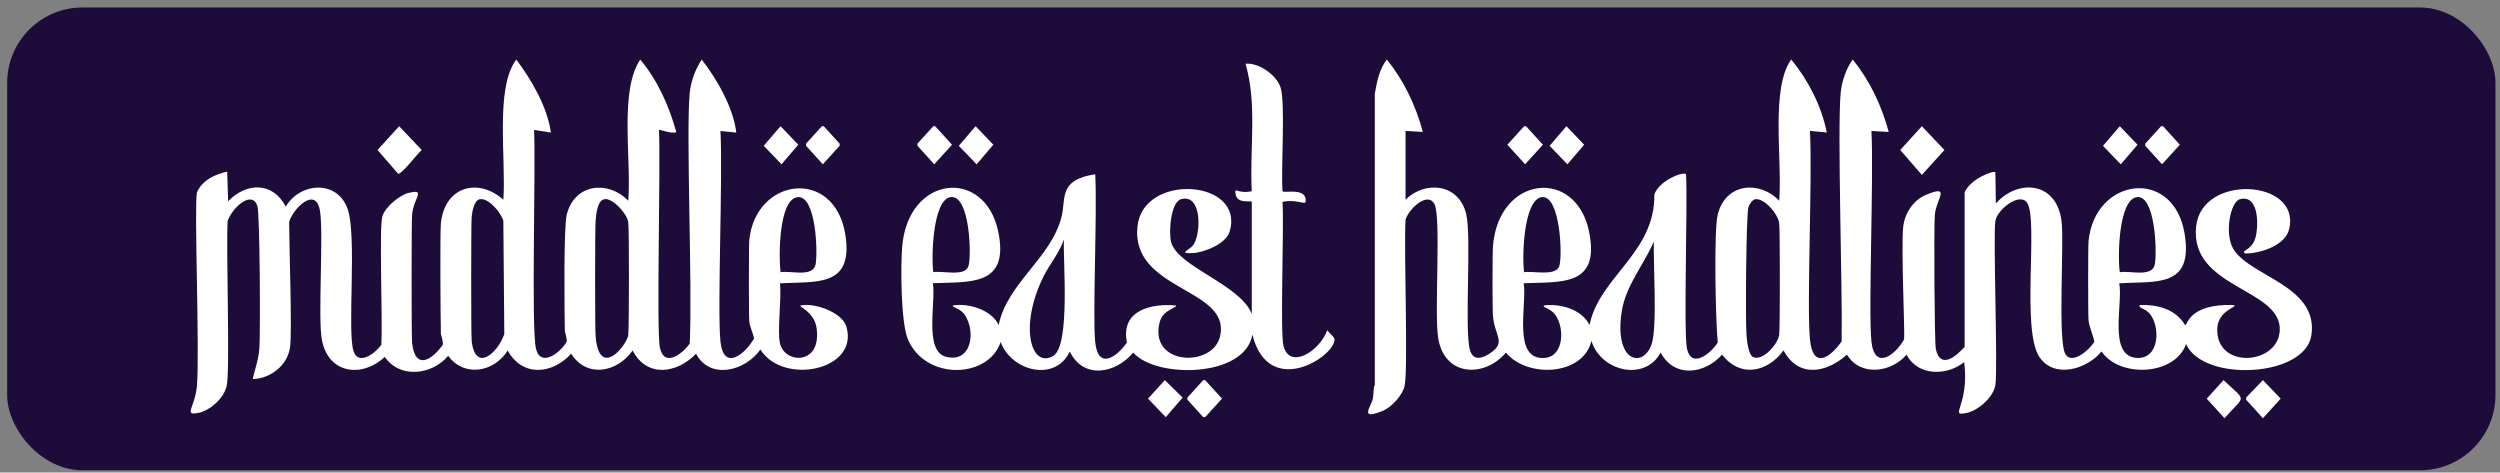 <svg width="291" height="55" viewBox="0 0 291 55" fill="none" xmlns="http://www.w3.org/2000/svg">
<rect x="0" y="0" width="291" height="55" fill="#808080" stroke="none"/>
<g clip-path="url(#clip0_1590_6767)">
<rect x="0.832" y="0.871" width="289.641" height="53.871" rx="8.777" fill="#1D0C39"/>
<g clip-path="url(#clip1_1590_6767)">
<path d="M97.735 16.968V16.724L95.886 14.691H95.665L93.82 16.724V16.968L95.775 19.122L97.735 16.968Z" fill="white"/>
<path d="M133.629 46.403L135.699 48.558L137.654 46.276L135.588 44.248L133.629 46.403Z" fill="white"/>
<path d="M140.059 44.248L138.215 46.276V46.525L140.059 48.558H140.281L142.24 46.403L140.281 44.248H140.059Z" fill="white"/>
<path d="M258.818 44.25L256.863 46.405L258.933 48.681C261.353 45.907 261.591 46.87 258.823 44.245L258.818 44.25Z" fill="white"/>
<path d="M154.485 38.458C153.587 40.904 150.094 43.077 149.395 40.242C148.991 38.594 149.472 26.539 149.285 23.493C151.338 23.098 152.13 24.183 151.968 23.122C151.772 21.859 149.434 22.516 149.285 22.258C149.084 19.709 149.642 11.992 149.059 10.189C148.569 8.669 146.456 7.265 144.978 7.42C146.367 12.175 145.438 17.329 145.707 22.258C144.016 22.61 143.726 21.7 143.807 22.502C143.935 23.807 145.6 23.3 145.707 23.488V36.543C144.361 33.102 137.077 31.064 136.315 28.168C136.025 27.065 136.251 23.512 137.49 23.178C139.978 22.516 139.791 27.323 138.888 28.534C138.457 29.112 137.069 29.534 138.832 29.459C140.097 29.407 142.704 28.422 143.138 26.934C144.906 20.883 133.091 20.08 132.405 26.319C131.574 33.886 143.304 33.482 142.022 39.129C141.179 42.837 133.725 42.56 134.977 37.528C135.357 35.998 137.069 35.848 136.877 35.557C134.177 35.308 130.399 36.012 131.174 39.866C130.011 41.537 127.843 43.114 127.485 39.866C127.161 36.937 127.728 24.737 127.485 20.282C123.179 20.939 124.103 23.052 123.571 25.206C122.378 30.032 117.246 32.933 116.245 37.829C115.376 36.012 112.692 35.27 110.933 35.552C110.746 35.838 111.785 35.773 112.386 36.782C113.621 38.852 112.965 42.288 110.094 41.523C107.53 40.842 108.957 35.158 108.586 32.966C112.82 32.768 117.552 33.412 116.189 26.929C114.626 19.489 105.669 20.334 105.009 28.778C104.83 31.078 104.851 37.542 105.681 39.495C107.735 44.335 115.078 44.072 116.475 39.805C117.74 43.246 122.864 44.499 124.525 40.913C126.105 44.203 129.87 43.49 131.906 41.035C134.556 44.096 144.961 43.969 145.775 38.941C147.675 46.527 155.439 41.462 155.337 39.495C155.32 39.2 154.677 38.716 154.498 38.448L154.485 38.458ZM110.648 22.944C112.905 22.605 113.114 29.849 112.718 31.008C112.296 32.243 109.651 31.473 108.637 31.684C108.39 29.966 108.557 23.253 110.652 22.939L110.648 22.944ZM122.612 41.415C120.048 42.964 118.57 38.082 121.437 32.238C122.165 30.75 123.298 29.483 123.839 27.868C123.724 30.356 124.602 40.213 122.608 41.415H122.612Z" fill="white"/>
<path d="M110.814 16.846L108.859 14.691H108.633L106.789 16.724V16.968L108.748 19.122L110.814 16.846Z" fill="white"/>
<path d="M113.56 14.692L111.605 16.971L113.673 19.125L115.628 16.846L113.56 14.692Z" fill="white"/>
<path d="M93.146 35.566C93.04 35.73 94.79 36.364 95.046 38.152C95.685 42.555 91.358 42.358 90.795 40.002C90.454 38.579 90.978 34.847 90.795 32.984C94.897 32.721 99.386 33.542 98.398 27.318C97.154 19.479 87.975 20.619 87.217 27.933C87.158 28.524 87.153 36.8 87.217 37.415C87.281 38.03 87.648 38.767 87.775 39.387C86.753 41.213 84.227 43.283 83.861 39.757C83.478 36.054 84.151 20.694 83.861 15.249L85.705 15.432C85.369 12.531 83.427 9.165 81.68 6.936C80.956 8.029 80.411 9.461 80.283 10.813C79.836 15.54 80.624 33.448 80.283 40.002C79.465 41.147 77.344 42.837 76.816 40.494C76.386 38.584 76.91 19.31 76.705 15.122C76.744 15.019 78.226 15.648 78.72 15.366C77.872 12.278 76.514 9.311 74.525 6.931C72.062 10.583 73.519 18.516 73.127 23.375C70.861 20.976 66.883 21.319 65.972 24.975C65.597 26.487 65.708 36.068 65.746 38.523C65.746 38.584 65.989 39.382 65.972 39.753C65.32 40.964 62.96 42.86 62.394 40.616C61.81 38.307 62.377 19.582 62.168 15.122L64.123 15.432C63.714 12.433 61.857 9.283 60.098 6.936C57.606 10.207 58.922 18.408 58.59 23.253C55.741 20.685 51.788 21.624 51.319 25.961C51.213 26.947 51.273 36.673 51.319 38.894C51.319 38.955 51.6 39.706 51.545 40.124C50.25 41.954 48.304 43.137 47.967 39.88C47.891 39.138 47.891 25.736 47.967 24.975C48.167 22.966 49.633 21.98 47.575 22.45C46.557 22.685 44.798 24.093 44.5 25.22C44.117 26.661 44.556 37.326 44.389 40.124C43.751 41.062 41.727 42.654 41.148 40.861C40.398 38.556 41.561 27.506 40.475 24.356C39.278 20.882 34.934 21.22 33.264 24.046C31.739 21.112 28.638 21.244 26.555 23.431L26.445 19.981C25.073 20.286 23.587 20.915 22.922 22.384C22.586 24.135 23.259 40.978 22.922 44.921C22.709 47.404 21.304 48.409 23.088 48.061C24.392 47.808 26.066 46.39 26.385 44.921C26.798 43.025 26.304 29.397 26.496 25.708C27.165 23.966 29.379 22.154 29.963 23.985C30.253 24.891 30.321 38.865 30.189 40.612C30.069 42.156 29.32 44.034 29.46 44.123C31.386 44.071 33.494 42.588 33.767 40.368C34.009 38.377 33.664 28.904 33.656 25.834C34.082 24.332 36.714 21.624 37.234 24.478C37.698 27.022 36.987 36.875 37.459 39.504C38.196 43.63 42.268 43.959 44.786 41.536C46.528 44.114 50.31 43.654 52.167 41.414C53.999 43.935 57.491 43.353 59.101 40.8C60.814 43.935 64.332 43.555 66.483 41.17C68.302 44.053 71.854 43.339 73.638 40.8C75.308 44.02 78.826 43.466 81.02 41.17C82.66 44.269 86.762 43.179 88.512 40.678C91.089 44.883 100.017 43.151 98.522 38.03C98.015 36.298 94.671 35.185 93.155 35.566H93.146ZM92.87 22.943C94.978 22.779 95.208 29.299 94.94 30.763C94.646 32.345 91.915 31.458 90.859 31.688C90.629 30.003 90.616 23.121 92.874 22.943H92.87ZM54.902 39.631C54.829 38.913 54.829 25.938 54.902 25.22C54.965 24.6 55.2 23.295 55.851 23.187C56.865 23.023 58.3 24.698 58.59 25.712L58.701 38.889C57.973 41.062 55.293 43.48 54.897 39.626L54.902 39.631ZM73.132 39.011C72.927 40.231 69.745 44.208 69.328 39.133C69.251 38.194 69.251 26.651 69.328 25.708C69.388 24.971 69.524 23.281 70.389 23.182C71.373 23.07 72.957 24.858 73.127 25.83C73.242 26.478 73.234 38.358 73.127 39.006L73.132 39.011Z" fill="white"/>
<path d="M49.091 17.461L46.463 14.691L43.945 17.461L46.348 20.23C46.744 20.319 48.601 17.864 49.086 17.461H49.091Z" fill="white"/>
<path d="M90.853 14.69L88.898 16.968L90.966 19.122L92.921 16.844L90.853 14.69Z" fill="white"/>
<path d="M259.994 29.037C258.878 27.244 259.615 23.483 260.722 23.188C262.886 22.61 262.924 26.042 262.567 27.558C262.205 29.112 260.829 29.159 261.28 29.469C261.544 29.647 265.91 29.177 266.481 26.572C267.729 20.864 256.305 20.216 255.632 26.328C254.832 33.614 265.676 33.529 265.361 38.519C265.109 42.5 257.941 43.002 258.09 38.275C258.158 36.097 260.505 35.759 260.045 35.505C254.725 35.318 254.661 37.871 254.342 37.843C253.234 35.932 251.019 35.43 249.086 35.505C248.826 35.895 249.695 35.834 250.261 36.552C251.492 38.12 251.347 41.781 248.753 41.664C245.337 41.509 247.131 35.388 246.683 32.98C250.917 32.698 255.343 33.581 254.286 27.192C253.004 19.432 243.834 20.639 243.106 28.056C243.046 28.68 243.046 36.735 243.106 37.294C243.195 38.125 243.629 38.937 243.779 39.758C243.272 40.702 241.197 42.486 240.422 41.237C239.498 39.744 240.269 28.558 239.975 25.84C239.468 21.16 234.936 20.742 232.317 23.685L232.261 20.052C232.125 19.794 229.378 20.775 228.683 22.39V40.368C227.708 41.476 225.838 43.053 225.327 40.613C225.169 39.852 225.093 26.173 225.216 24.971C225.404 23.117 227.15 21.442 224.156 22.695C222.729 23.291 221.694 24.807 221.528 26.45C221.281 28.896 221.741 38.768 221.638 39.505C220.595 41.359 218.197 43.152 217.835 39.749C217.456 36.181 218.12 20.601 217.835 15.241L219.849 15.363C219.015 12.26 217.622 9.349 215.654 6.927C214.896 7.997 214.38 9.457 214.257 10.805C213.848 15.17 214.483 33.553 214.368 39.744C213 41.669 211.015 43.025 210.679 39.5C210.291 35.425 210.973 20.883 210.679 15.236L212.634 15.419C212.025 12.311 210.449 9.298 208.498 6.922C206.075 10.302 207.472 18.475 207.101 23.366C204.835 20.986 200.865 21.273 199.945 24.967C199.485 26.812 199.681 37.073 199.945 39.871C199.179 41.087 196.921 42.992 196.368 40.608C195.95 38.805 196.453 23.84 196.257 20.287C196.031 19.897 193.139 20.986 192.568 22.625C192.666 29.454 186.145 32.224 185.021 37.834C184.096 35.951 181.519 35.308 179.709 35.557C179.526 35.834 180.455 35.834 181.051 36.665C182.137 38.181 182.026 41.439 179.875 41.655C175.957 42.044 177.771 35.435 177.358 32.97C181.63 32.773 186.307 33.435 184.961 26.934C183.419 19.479 174.432 20.404 173.78 28.657C173.712 29.515 173.712 35.998 173.78 36.787C173.989 39.153 175.386 39.857 173.388 41.157C172.536 41.711 171.463 42.063 171.097 40.725C170.428 38.298 171.327 27.483 170.649 24.84C169.746 21.32 165.841 21.024 163.604 23.239V15.236L165.619 15.358C164.793 12.255 163.387 9.345 161.424 6.922C160.555 8.072 160.269 9.495 160.027 10.927V44.795C159.839 45.18 159.899 45.912 159.801 46.396C159.605 47.367 158.123 48.978 160.976 47.813C161.948 47.414 163.247 46.044 163.494 44.917C163.928 42.908 163.396 29.149 163.604 25.582C163.89 24.451 166.113 22.221 166.961 23.732C167.783 25.211 166.923 36.468 167.408 39.373C168.162 43.903 172.847 43.959 175.292 41.035C177.677 43.997 184.245 43.805 185.246 39.678C186.315 43.227 191.478 44.457 193.296 41.035C194.902 44.049 198.438 43.542 200.452 41.279C202.522 43.988 205.7 43.377 207.608 40.786C209.342 44.053 212.621 43.392 214.989 41.279C216.544 43.88 220.169 43.359 221.924 41.279C223.248 43.837 226.686 43.744 228.632 42.143C229.284 47.33 226.707 48.55 228.969 48.053C230.247 47.776 232.044 46.26 232.265 44.79C232.559 42.852 231.98 27.276 232.265 25.699C232.512 24.343 235.111 22.343 235.954 23.605C237.296 25.615 235.23 38.425 237.407 41.584C239.153 44.124 242.944 42.974 244.618 40.908C246.713 44.016 253.175 43.73 254.457 40.045C256.433 44.523 268.342 43.945 269.049 38.998C269.871 33.276 261.979 32.215 259.99 29.023L259.994 29.037ZM248.753 22.944C250.875 22.704 251.092 29.318 250.824 30.764C250.53 32.346 247.799 31.459 246.743 31.689C246.483 29.962 246.581 23.192 248.758 22.944H248.753ZM179.534 22.944C181.63 22.808 181.903 29.929 181.49 31.008C181.042 32.187 178.402 31.506 177.409 31.684C177.141 29.966 177.337 23.084 179.534 22.939V22.944ZM192.227 40.124C191.235 42.885 187.879 42.19 188.76 36.308C189.22 33.238 191.329 30.849 192.509 28.117C192.428 30.75 192.943 38.148 192.227 40.124ZM207.097 39.012C206.914 40.12 205.091 42.138 204.022 41.537C203.506 41.246 203.344 39.636 203.293 39.012C203.161 37.378 203.242 25.056 203.519 24.108C203.621 23.761 204 23.211 204.358 23.183C205.414 23.099 206.926 24.868 207.097 25.953C207.199 26.596 207.203 38.364 207.097 39.007V39.012Z" fill="white"/>
<path d="M179.593 16.846L177.634 14.691H177.412L175.453 16.846L177.523 19.122L179.593 16.846Z" fill="white"/>
<path d="M182.33 14.692L180.375 16.971L182.443 19.125L184.397 16.846L182.33 14.692Z" fill="white"/>
<path d="M226.333 17.461L223.705 14.691L221.188 17.461L223.705 20.357L226.333 17.461Z" fill="white"/>
<path d="M246.744 14.695L244.789 16.974L246.857 19.128L248.811 16.849L246.744 14.695Z" fill="white"/>
<path d="M253.732 16.846L251.777 14.691H251.551L249.707 16.724V16.968L251.666 19.122L253.732 16.846Z" fill="white"/>
<path d="M261.449 46.276V46.525L263.404 48.68L265.474 46.403L263.404 44.248L261.449 46.276Z" fill="white"/>
</g>
</g>
<defs>
<clipPath id="clip0_1590_6767">
<rect x="0.832" y="0.871" width="289.641" height="53.871" rx="8.777" fill="white"/>
</clipPath>
<clipPath id="clip1_1590_6767">
<rect width="246.915" height="41.75" fill="white" transform="translate(22.195 6.932)"/>
</clipPath>
</defs>
</svg>
